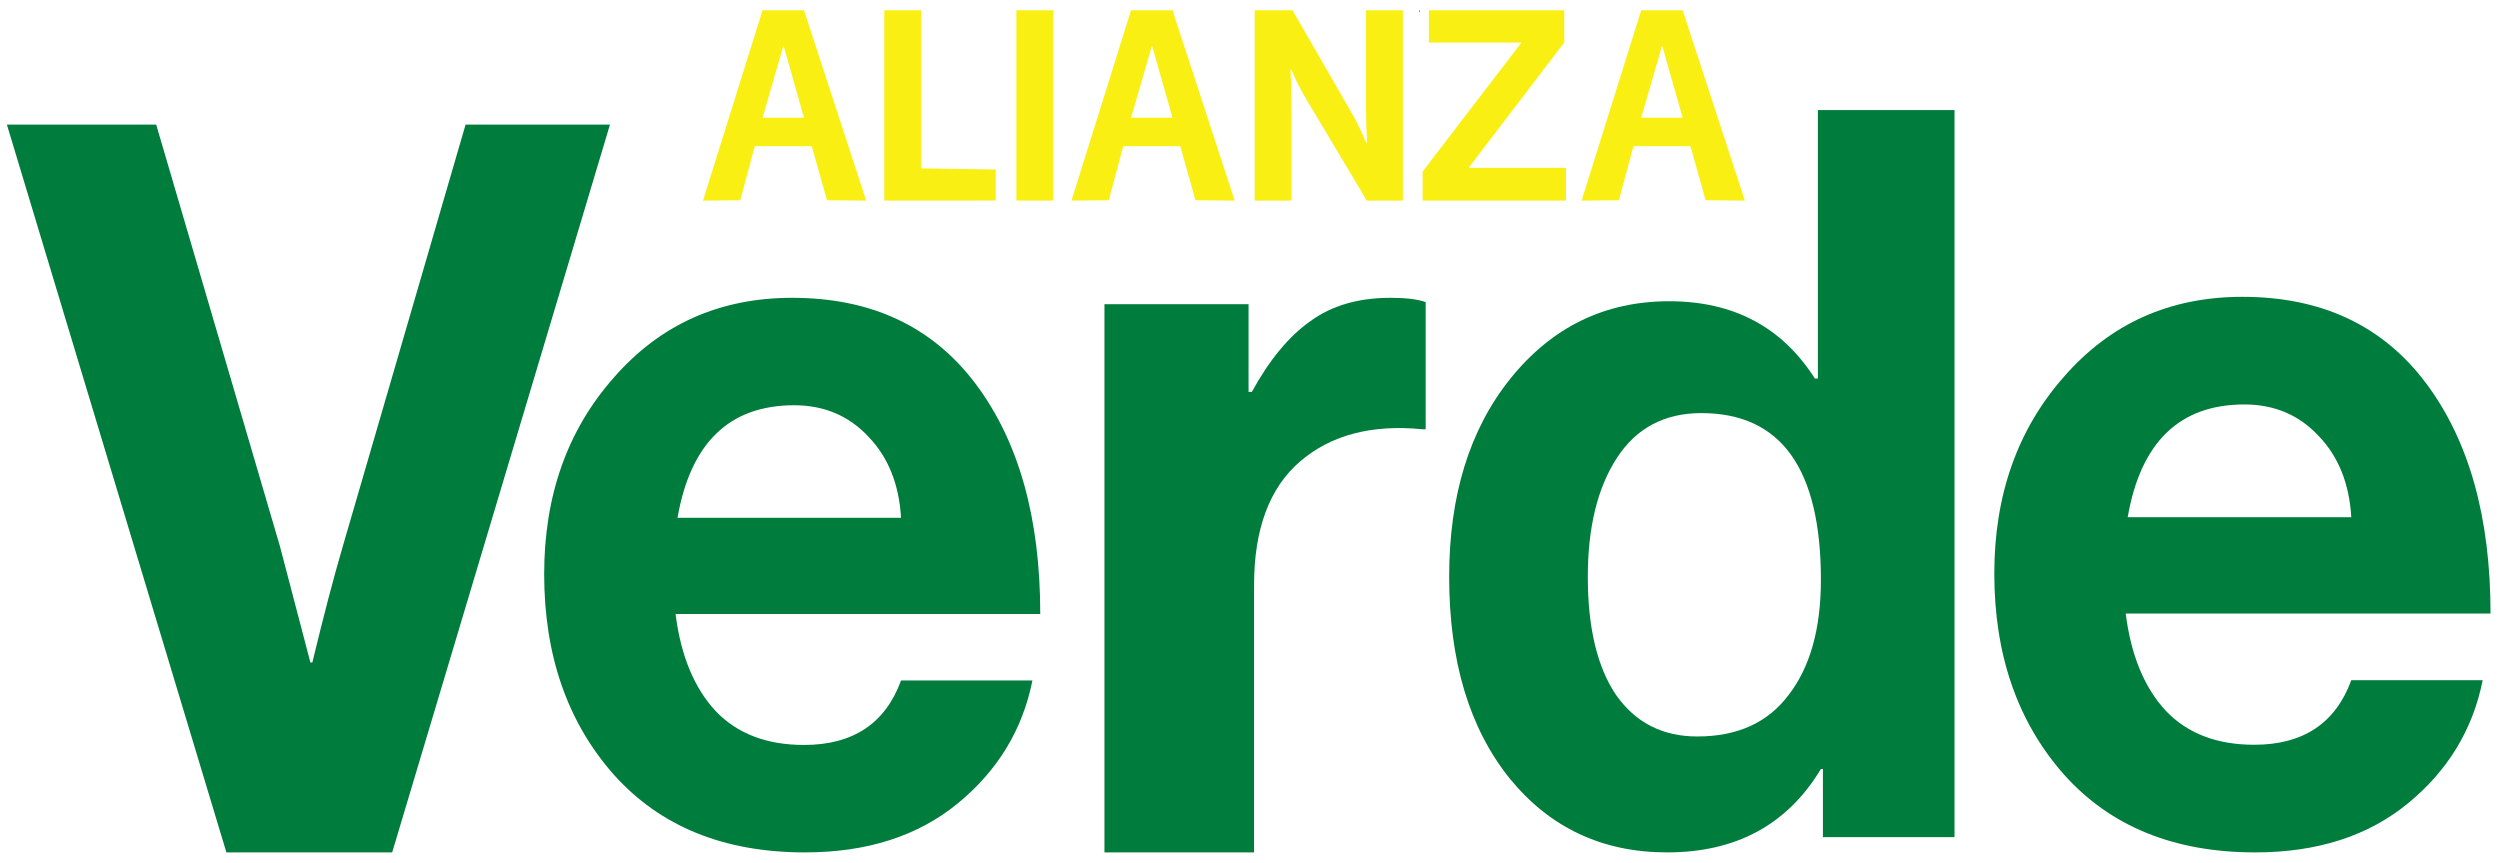 <?xml version="1.0" encoding="UTF-8"?><svg width="965" height="333" viewBox="58.01 199.043 965.172 333.072" xmlns="http://www.w3.org/2000/svg" xml:space="preserve" stroke="#000" fill="none" stroke-linecap="round" stroke-linejoin="round">
  <path xmlns="http://www.w3.org/2000/svg" style="fill:none;fill-opacity:1;fill-rule:evenodd;stroke:none;stroke-width:.229;stroke-opacity:1" stroke="none" d="M0 0h1080.193v731.157H0z"/>
  <g xmlns="http://www.w3.org/2000/svg" stroke="none">
    <path d="m341 278.954 23-73.476h16l24 73.476-15.13-.131L383 257.954h-22l-5.617 20.869zm23-32h16l-7.826-27.562h-.19z" style="font-style:normal;font-variant:normal;font-weight:600;font-stretch:normal;font-size:100.321px;line-height:1.25;font-family:'Neue Haas Grotesk Display Pro';-inkscape-font-specification:'Neue Haas Grotesk Display Pro Semi-Bold';fill:#f9ef13;fill-opacity:1;stroke:none;stroke-width:2.467;stroke-opacity:1" transform="translate(-11.598 -2.461)"/>
    <path d="M411.01 278.954v-73.476h14.188v61.042L454 266.946v11.99zM461.996 278.954v-73.476h14.188v73.476z" style="font-style:normal;font-variant:normal;font-weight:600;font-stretch:normal;font-size:100.321px;line-height:1.25;font-family:'Neue Haas Grotesk Display Pro';-inkscape-font-specification:'Neue Haas Grotesk Display Pro Semi-Bold';fill:#f9ef13;fill-opacity:1;stroke:none;stroke-width:2.507;stroke-opacity:1" transform="translate(-11.598 -2.461)"/>
    <path d="M554 278.954v-73.476h14.599l23.636 41.003q.993 1.747 2.185 4.316 1.291 2.569 1.986 4.316l.794 1.644h.199q-.397-7.604-.397-12.743v-38.536H611.203v73.476h-13.904l-24.232-40.592q-.993-1.747-2.284-4.213-1.291-2.569-1.986-4.316l-.794-1.644h-.199q.397 7.707.397 12.845v37.92z" style="font-style:normal;font-variant:normal;font-weight:600;font-stretch:normal;font-size:100.321px;line-height:1.25;font-family:'Neue Haas Grotesk Display Pro';-inkscape-font-specification:'Neue Haas Grotesk Display Pro Semi-Bold';fill:#f9ef13;fill-opacity:1;stroke:none;stroke-width:2.526;stroke-opacity:1" transform="translate(-11.598 -2.461)"/>
    <path d="M618.837 278.954v-11.201l37.947-49.532v-.308h-35.514v-12.434h52.249v12.434l-36.682 48.093v.308H674.2v12.64z" style="font-style:normal;font-variant:normal;font-weight:600;font-stretch:normal;font-size:100.321px;line-height:1.25;font-family:'Neue Haas Grotesk Display Pro';-inkscape-font-specification:'Neue Haas Grotesk Display Pro Semi-Bold';fill:#f9ef13;fill-opacity:1;stroke:none;stroke-width:2.5;stroke-opacity:1" transform="translate(-11.598 -2.461)"/>
    <path d="m680.236 278.954 23-73.476h16l24 73.476-15.13-.131-5.87-20.869h-22l-5.617 20.869zm23-32h16l-7.826-27.562h-.19zM483.271 278.954l23-73.476h16l24 73.476-15.13-.131-5.87-20.869h-22l-5.617 20.869zm23-32h16l-7.826-27.562h-.19z" style="font-style:normal;font-variant:normal;font-weight:600;font-stretch:normal;font-size:100.321px;line-height:1.25;font-family:'Neue Haas Grotesk Display Pro';-inkscape-font-specification:'Neue Haas Grotesk Display Pro Semi-Bold';fill:#f9ef13;fill-opacity:1;stroke:none;stroke-width:2.467;stroke-opacity:1" transform="translate(-11.598 -2.461)"/>
    <path d="M606.202 203.617c-.2 0-.3-.3-.3-.6.2.1.4.2.3.6" fill="#000"/>
    <g>
      <path d="M713.263 530.601q-37.625 0-60.899-28.66-23.273-29.053-23.273-77.736 0-47.112 23.661-76.558 24.049-29.838 61.287-29.838t56.244 29.838h1.164V244H824.2v280.712h-50.814v-26.304h-.776Q753.216 530.601 713.263 530.601Zm11.637-44.757q23.273 0 35.298-16.097 12.412-16.097 12.412-44.364 0-64.387-46.159-64.387-21.334 0-32.583 17.275-11.249 17.275-11.249 45.935 0 29.445 10.861 45.542 11.249 16.097 31.419 16.097z" style="font-style:normal;font-variant:normal;font-weight:600;font-stretch:normal;font-size:378.426px;line-height:1.25;font-family:'Neue Haas Grotesk Display Pro';-inkscape-font-specification:'Neue Haas Grotesk Display Pro Semi-Bold';fill:#007c3d;fill-opacity:1;stroke:none;stroke-width:9.756;stroke-opacity:1" transform="translate(-11.598 -2.461)"/>
      <path d="M157 530.601 72.246 249.598h57.642l47.782 162.824 11.756 44.836h.758c4.298-17.829 8.216-32.775 11.756-44.836L249.343 249.598h55.746L221 530.601Z" style="font-style:normal;font-variant:normal;font-weight:600;font-stretch:normal;font-size:378.426px;line-height:1.25;font-family:'Neue Haas Grotesk Display Pro';-inkscape-font-specification:'Neue Haas Grotesk Display Pro Semi-Bold';fill:#007c3d;fill-opacity:1;stroke:none;stroke-width:9.655;stroke-opacity:1" transform="translate(-11.598 -2.461)"/>
      <path d="M380.374 530.601q-46.936 0-73.811-30.024-26.875-30.419-26.875-77.429 0-45.43 26.875-75.849 26.875-30.814 68.89-30.814 45.8 0 70.782 33.184 24.982 33.184 24.982 88.885H330.41q3.028 24.098 15.519 37.529 12.491 13.037 34.066 13.037 28.389 0 37.473-24.888h50.721q-5.678 28.443-28.767 47.406Q416.333 530.601 380.374 530.601Zm-4.164-172.635q-37.473 0-45.043 43.455h86.302q-1.136-19.357-12.491-31.209-11.355-12.246-28.767-12.246z" style="font-style:normal;font-variant:normal;font-weight:600;font-stretch:normal;font-size:378.426px;line-height:1.25;font-family:'Neue Haas Grotesk Display Pro';-inkscape-font-specification:'Neue Haas Grotesk Display Pro Semi-Bold';fill:#007c3d;fill-opacity:1;stroke:none;stroke-width:9.667;stroke-opacity:1" transform="translate(-11.598 -2.461)"/>
      <path d="M551.637 318.961v33.829h1.274q10.193-18.565 22.51-27.229 12.317-9.076 31.004-9.076 8.919 0 13.591 1.65v49.094h-1.274q-29.305-2.888-47.143 12.377-17.838 15.264-17.838 47.856V530.601H496V318.961Z" style="font-style:normal;font-variant:normal;font-weight:600;font-stretch:normal;font-size:378.426px;line-height:1.25;font-family:'Neue Haas Grotesk Display Pro';-inkscape-font-specification:'Neue Haas Grotesk Display Pro Semi-Bold';fill:#007c3d;fill-opacity:1;stroke:none;stroke-width:10.465;stroke-opacity:1" transform="translate(-11.598 -2.461)"/>
      <path d="M940.274 530.601q-46.949 0-73.831-30.077-26.882-30.473-26.882-77.568 0-45.512 26.882-75.985 26.882-30.869 68.909-30.869 45.813 0 70.802 33.243 24.989 33.243 24.989 89.044H890.295q3.029 24.141 15.524 37.597 12.495 13.06 34.076 13.06 28.397 0 37.484-24.932h50.735q-5.679 28.494-28.775 47.49Q976.243 530.601 940.274 530.601Zm-4.165-172.944q-37.484 0-45.056 43.533h86.326q-1.136-19.392-12.495-31.264-11.359-12.268-28.775-12.268z" style="font-style:normal;font-variant:normal;font-weight:600;font-stretch:normal;font-size:378.426px;line-height:1.25;font-family:'Neue Haas Grotesk Display Pro';-inkscape-font-specification:'Neue Haas Grotesk Display Pro Semi-Bold';fill:#007c3d;fill-opacity:1;stroke:none;stroke-width:9.677;stroke-opacity:1" transform="translate(-11.598 -2.461)"/>
    </g>
  </g>
</svg>
